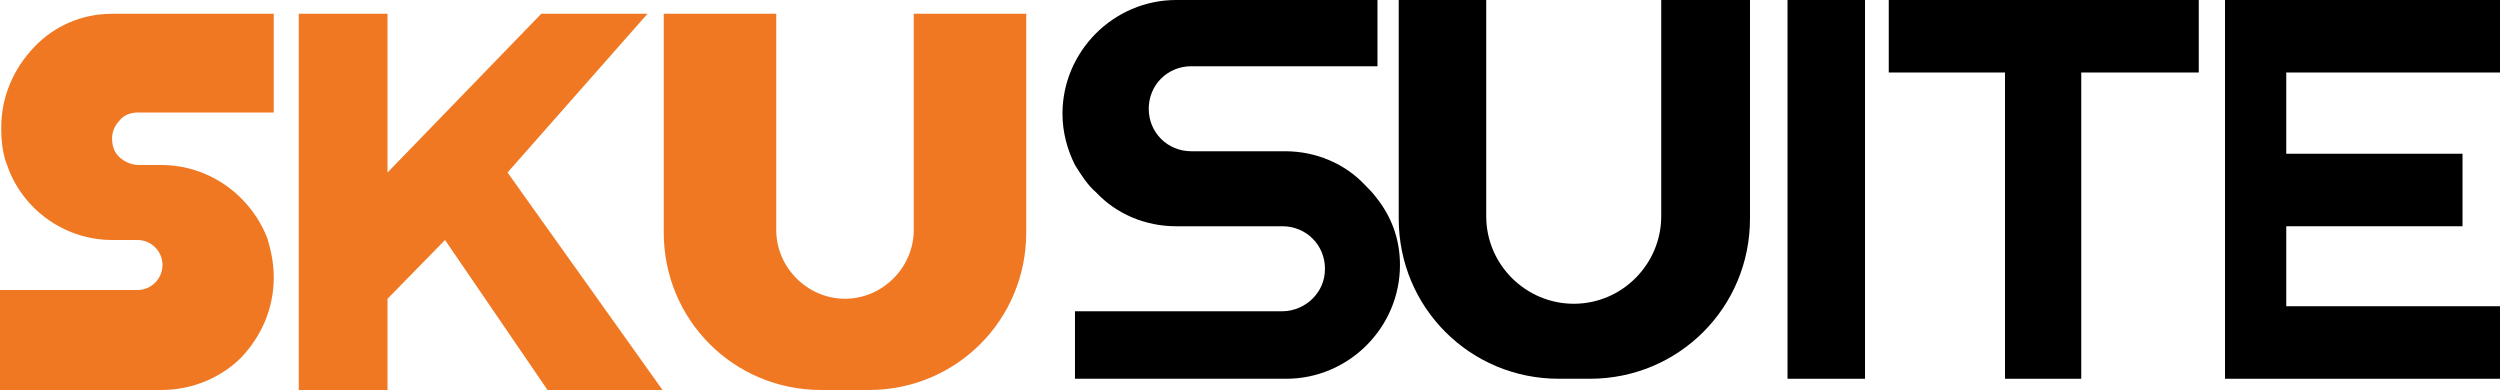 <svg width="153" height="24" viewBox="0 0 153 24" fill="none" xmlns="http://www.w3.org/2000/svg">
<path d="M31.061 10.557L39.629 0.842H33.126L23.717 10.557V0.842H18.285V23.868H23.717V18.284L27.236 14.688L33.509 23.868H40.547L31.061 10.557Z" fill="#F07822"/>
<path d="M7.344 7.344C6.885 7.803 6.732 8.415 6.961 9.104C7.191 9.716 7.879 10.098 8.491 10.098H9.868C12.852 10.098 15.377 12.011 16.371 14.612C16.601 15.377 16.753 16.142 16.753 16.983C16.753 18.896 15.989 20.579 14.764 21.879C13.54 23.103 11.781 23.868 9.868 23.868H0V17.748H8.415C9.256 17.748 9.945 17.06 9.945 16.218C9.945 15.377 9.256 14.688 8.415 14.688H6.885C3.901 14.688 1.377 12.776 0.459 10.175C0.153 9.41 0.076 8.645 0.076 7.803C0.076 5.891 0.841 4.208 2.066 2.907C3.289 1.607 4.973 0.842 6.885 0.842H16.753V6.885H8.415C8.032 6.885 7.573 7.038 7.344 7.344Z" fill="#F07822"/>
<path d="M62.806 0.842V14.229C62.806 19.584 58.522 23.868 53.167 23.868H50.26C44.905 23.868 40.621 19.584 40.621 14.229V0.842H47.506V14.076C47.506 16.371 49.418 18.284 51.713 18.284C54.008 18.284 55.921 16.371 55.921 14.076V0.842H62.806Z" fill="#F07822"/>
<path d="M85.678 16.218C85.678 20.043 82.542 23.18 78.717 23.18H65.788V19.049H78.487C79.176 19.049 79.864 18.742 80.323 18.284C80.782 17.825 81.088 17.212 81.088 16.448C81.088 14.994 79.941 13.847 78.487 13.847H71.985C70.072 13.847 68.313 13.082 67.089 11.781C66.553 11.322 66.171 10.71 65.788 10.098C65.329 9.18 65.023 8.109 65.023 6.961C65.023 3.136 68.16 0 71.985 0H84.301V4.054H72.903C71.449 4.054 70.302 5.202 70.302 6.655C70.302 8.109 71.449 9.256 72.903 9.256H78.64C80.553 9.256 82.312 10.021 83.536 11.322C83.766 11.552 83.995 11.781 84.225 12.087C85.143 13.235 85.678 14.611 85.678 16.218Z" fill="black"/>
<path d="M114.139 0H109.396V23.18H114.139V0Z" fill="black"/>
<path d="M134.564 0H127.373H122.706H115.592V4.437H122.706V23.18H127.373V4.437H134.564V0Z" fill="black"/>
<path d="M153.001 4.437V0H139.919H138.007H136.171V23.18H138.007H139.919H153.001V18.742H139.919V13.847H150.706V9.409H139.919V4.437H153.001Z" fill="black"/>
<path d="M107.099 0V13.387C107.099 18.819 102.738 23.18 97.306 23.18H95.394C89.963 23.18 85.602 18.819 85.602 13.387V0H90.957V13.235C90.957 16.218 93.405 18.59 96.312 18.59C99.296 18.59 101.667 16.142 101.667 13.235V0H107.099Z" fill="black"/>
</svg>
